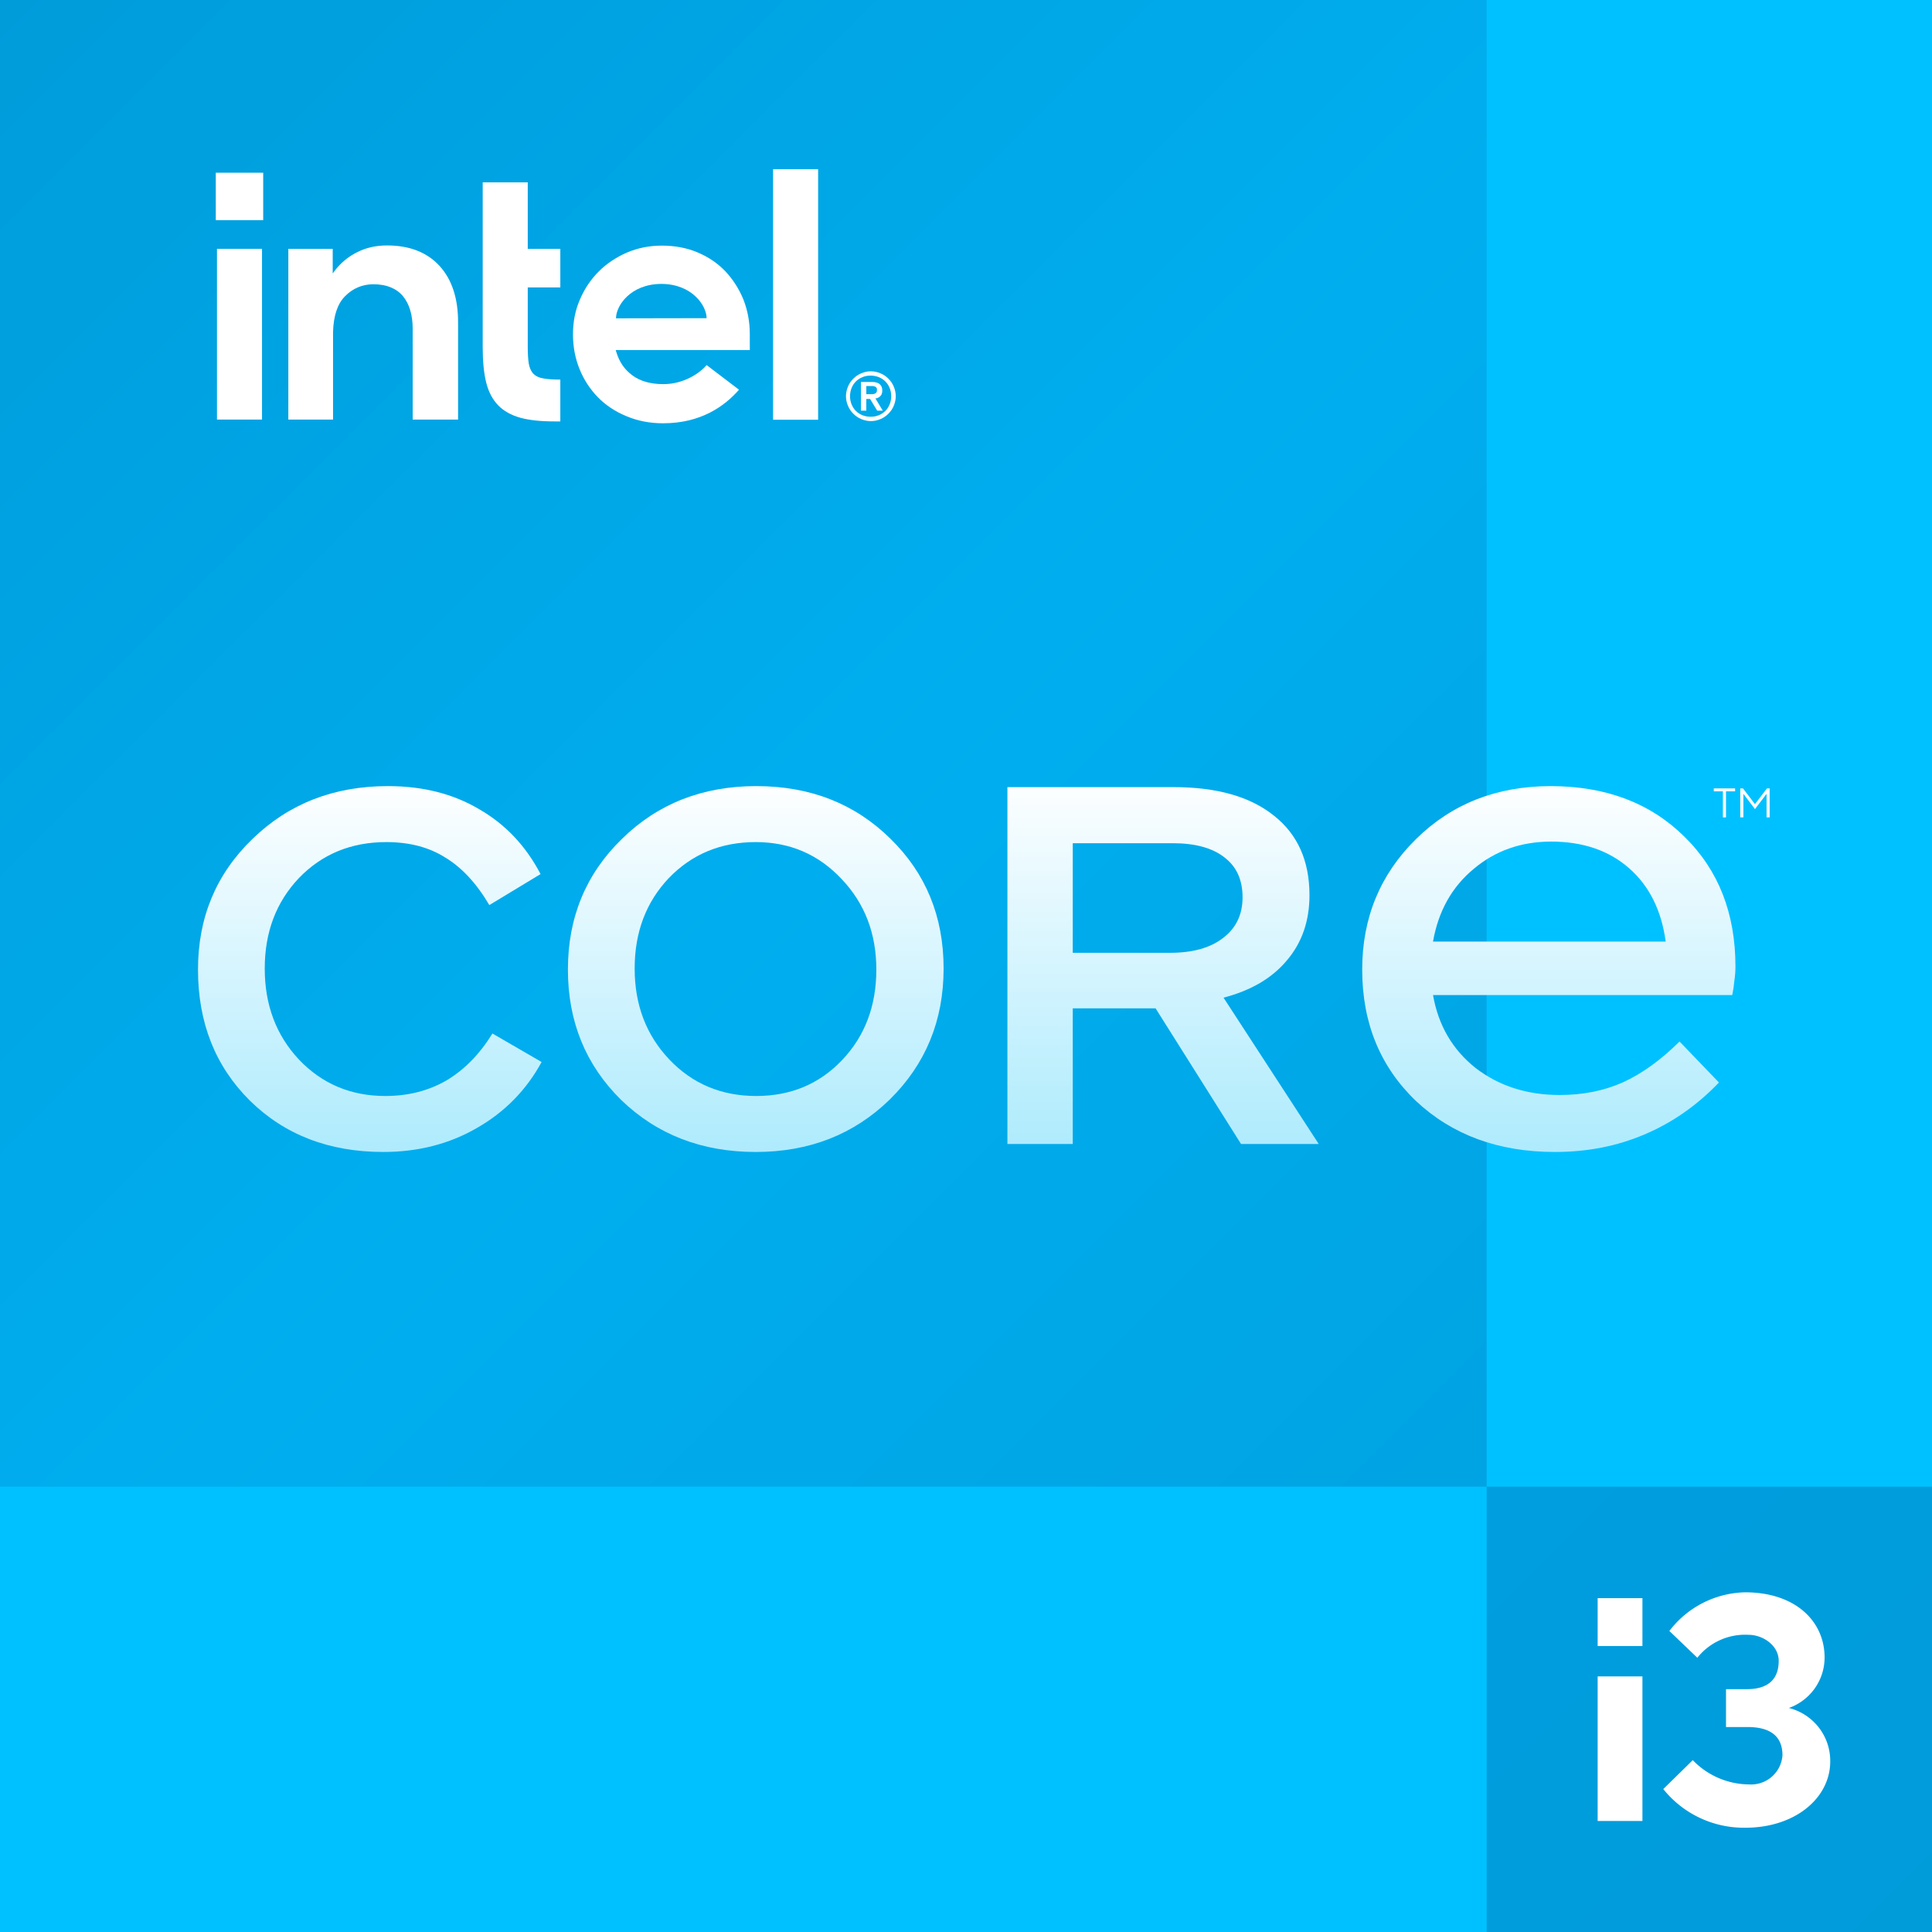 <?xml version="1.0" encoding="UTF-8" standalone="no"?>
<svg xmlns:dc="http://purl.org/dc/elements/1.1/" xmlns:cc="http://creativecommons.org/ns#" xmlns:rdf="http://www.w3.org/1999/02/22-rdf-syntax-ns#" xmlns:svg="http://www.w3.org/2000/svg" xmlns="http://www.w3.org/2000/svg" xmlns:xlink="http://www.w3.org/1999/xlink" xmlns:sodipodi="http://sodipodi.sourceforge.net/DTD/sodipodi-0.dtd" xmlns:inkscape="http://www.inkscape.org/namespaces/inkscape" width="280.07mm" height="280.07mm" viewBox="0 0 280.07 280.07" version="1.1" id="svg8" inkscape:version="1.0 (4035a4fb49, 2020-05-01)" sodipodi:docname="Intel Core i3 2020 logo.svg">
  <rect x="0" y="0" width="280.07" height="280.07" fill="#333333" stroke="none"/>
  <defs id="defs2">
    <linearGradient inkscape:collect="always" id="linearGradient1257">
      <stop style="stop-color:#009cda;stop-opacity:1" offset="0" id="stop1251"></stop>
      <stop id="stop1253" offset="0.43" style="stop-color:#00aeef;stop-opacity:1"></stop>
      <stop style="stop-color:#009cda;stop-opacity:1" offset="1" id="stop1255"></stop>
    </linearGradient>
    <linearGradient id="linearGradient1249" inkscape:collect="always">
      <stop id="stop1243" offset="0" style="stop-color:#1284cb;stop-opacity:1"></stop>
      <stop style="stop-color:#009fe7;stop-opacity:1" offset="0.43" id="stop1245"></stop>
      <stop id="stop1247" offset="1" style="stop-color:#009cda;stop-opacity:1"></stop>
    </linearGradient>
    <linearGradient inkscape:collect="always" id="linearGradient1280">
      <stop style="stop-color:#ff5700;stop-opacity:1" offset="0" id="stop1276"></stop>
      <stop id="stop1293" offset="0.5" style="stop-color:#9500d4;stop-opacity:0.984"></stop>
      <stop style="stop-color:#1500e8;stop-opacity:0.97" offset="1" id="stop1278"></stop>
    </linearGradient>
    <linearGradient inkscape:collect="always" xlink:href="#linearGradient1280" id="linearGradient1290" x1="87.855" y1="569.662" x2="87.855" y2="405.377" gradientUnits="userSpaceOnUse" gradientTransform="matrix(0.265,0,0,0.265,-62.34,-55.917)"></linearGradient>
    <filter style="color-interpolation-filters:sRGB" inkscape:label="Drop Shadow" id="filter5169">
      <feFlood flood-opacity="0.498" flood-color="rgb(0,0,0)" result="flood" id="feFlood5159"></feFlood>
      <feComposite in="flood" in2="SourceGraphic" operator="in" result="composite1" id="feComposite5161"></feComposite>
      <feGaussianBlur in="composite1" stdDeviation="0.5" result="blur" id="feGaussianBlur5163"></feGaussianBlur>
      <feOffset dx="0" dy="1.6" result="offset" id="feOffset5165"></feOffset>
      <feComposite in="SourceGraphic" in2="offset" operator="over" result="composite2" id="feComposite5167"></feComposite>
    </filter>
    <filter style="color-interpolation-filters:sRGB" inkscape:label="Blur" id="filter5291">
      <feGaussianBlur stdDeviation="2 2" result="blur" id="feGaussianBlur5289"></feGaussianBlur>
    </filter>
    <filter style="color-interpolation-filters:sRGB" inkscape:label="Drop Shadow" id="filter5169-6">
      <feFlood flood-opacity="0.498" flood-color="rgb(0,0,0)" result="flood" id="feFlood5159-2"></feFlood>
      <feComposite in="flood" in2="SourceGraphic" operator="in" result="composite1" id="feComposite5161-9"></feComposite>
      <feGaussianBlur in="composite1" stdDeviation="0.5" result="blur" id="feGaussianBlur5163-4"></feGaussianBlur>
      <feOffset dx="0" dy="1.6" result="offset" id="feOffset5165-3"></feOffset>
      <feComposite in="SourceGraphic" in2="offset" operator="over" result="composite2" id="feComposite5167-7"></feComposite>
    </filter>
    <filter style="color-interpolation-filters:sRGB" inkscape:label="Blur" id="filter5291-4">
      <feGaussianBlur stdDeviation="2 2" result="blur" id="feGaussianBlur5289-3"></feGaussianBlur>
    </filter>
    <style id="style63">.cls-1{fill:none;}.cls-2{isolation:isolate;}.cls-3{clip-path:url(#clip-path);}.cls-4{clip-path:url(#clip-path-3);}.cls-5{fill:url(#linear-gradient);}.cls-6{opacity:0.3;mix-blend-mode:multiply;}.cls-7{fill:url(#linear-gradient-2);}.cls-8{fill:#00a9ea;}.cls-9{fill:#fff;}.cls-10{clip-path:url(#clip-path-8);}.cls-11{fill:url(#linear-gradient-3);}</style>
    <clipPath id="clip-path" transform="translate(108 108)">
      <rect class="cls-1" width="216" height="216" id="rect65"></rect>
    </clipPath>
    <clipPath id="clip-path-3" transform="translate(108 108)">
      <rect class="cls-1" width="216" height="216" id="rect68"></rect>
    </clipPath>
    <linearGradient id="linear-gradient" x1="78.27" y1="77.33" x2="79.03" y2="77.33" gradientTransform="matrix(0,296.41,296.41,0,-22814.43,-23167.54)" gradientUnits="userSpaceOnUse">
      <stop offset="0" stop-color="#268bd5" id="stop71"></stop>
      <stop offset="0" stop-color="#268bd5" id="stop73"></stop>
      <stop offset="1" stop-color="#00a9ea" id="stop75"></stop>
    </linearGradient>
    <linearGradient id="linear-gradient-2" x1="78.23" y1="77.49" x2="78.99" y2="77.49" gradientTransform="matrix(0,394.54,394.54,0,-30465.8,-30905.18)" gradientUnits="userSpaceOnUse">
      <stop offset="0" stop-color="#00003f" id="stop78"></stop>
      <stop offset="0.45" stop-color="#fff" id="stop80"></stop>
      <stop offset="0.55" stop-color="#dedcdc" id="stop82"></stop>
      <stop offset="1" stop-color="#00003f" id="stop84"></stop>
    </linearGradient>
    <clipPath id="clip-path-8" transform="translate(108 108)">
      <path class="cls-1" d="M118.73,93.88h14.19a6.6,6.6,0,0,1,0,13.19H118.73Zm-6.3-5.73v40.14h6.3V112.81h12.76l8.6,15.48H147l-9.18-16.06s8-2.86,8-11.75c0-6.88-5.45-12.33-12.9-12.33ZM21.62,108.22c0,11.47,9.18,20.64,21.22,20.64a21.41,21.41,0,0,0,16.63-8l-4-4a16,16,0,0,1-12.61,6.31,14.91,14.91,0,0,1,0-29.82,15.29,15.29,0,0,1,12.33,6l4-4a20.68,20.68,0,0,0-16.34-7.74c-12,0-21.22,9.17-21.22,20.64m48,0a14.91,14.91,0,1,1,14.91,14.91,14.8,14.8,0,0,1-14.91-14.91m-6.31,0c0,11.47,9.18,20.64,21.22,20.64s21.22-9.17,21.22-20.64S96.56,87.58,84.52,87.58,63.3,96.75,63.3,108.22M173.2,93.31a14.78,14.78,0,0,1,14.66,12.17H158.54A14.78,14.78,0,0,1,173.2,93.31M152,108.22c0,11.47,9.18,20.64,21.22,20.64,8.84,0,14.37-3.46,18.11-7.88l-4.88-3.74c-3.45,4.31-7.79,6-13.23,6a14.87,14.87,0,0,1-14.63-12.13h35.65a22.7,22.7,0,0,0,.2-2.88c0-11.47-9.18-20.64-21.22-20.64S152,96.75,152,108.22" id="path87"></path>
    </clipPath>
    <linearGradient id="linear-gradient-3" x1="77.18" y1="78.66" x2="77.94" y2="78.66" gradientTransform="matrix(0,-168.08,-168.08,0,13437.91,13295.87)" gradientUnits="userSpaceOnUse">
      <stop offset="0" stop-color="#00a9ea" id="stop90"></stop>
      <stop offset="1" stop-color="#fff" id="stop92"></stop>
    </linearGradient>
    <linearGradient gradientUnits="userSpaceOnUse" gradientTransform="matrix(0,-44.471,-44.471,0,3685.203,3571.357)" y2="78.66" x2="77.94" y1="78.66" x1="77.18" id="linear-gradient-3-6">
      <stop id="stop90-8" stop-color="#00a9ea" offset="0"></stop>
      <stop id="stop92-1" stop-color="#fff" offset="1"></stop>
    </linearGradient>
    <filter id="filter5169-0" inkscape:label="Drop Shadow" style="color-interpolation-filters:sRGB">
      <feFlood id="feFlood5159-4" result="flood" flood-color="rgb(0,0,0)" flood-opacity="0.498"></feFlood>
      <feComposite id="feComposite5161-94" result="composite1" operator="in" in2="SourceGraphic" in="flood"></feComposite>
      <feGaussianBlur id="feGaussianBlur5163-9" result="blur" stdDeviation="0.5" in="composite1"></feGaussianBlur>
      <feOffset id="feOffset5165-2" result="offset" dy="1.6" dx="0"></feOffset>
      <feComposite id="feComposite5167-8" result="composite2" operator="over" in2="offset" in="SourceGraphic"></feComposite>
    </filter>
    <filter id="filter5291-9" inkscape:label="Blur" style="color-interpolation-filters:sRGB">
      <feGaussianBlur id="feGaussianBlur5289-1" result="blur" stdDeviation="2 2"></feGaussianBlur>
    </filter>
    <filter id="filter5169-6-8" inkscape:label="Drop Shadow" style="color-interpolation-filters:sRGB">
      <feFlood id="feFlood5159-2-9" result="flood" flood-color="rgb(0,0,0)" flood-opacity="0.498"></feFlood>
      <feComposite id="feComposite5161-9-6" result="composite1" operator="in" in2="SourceGraphic" in="flood"></feComposite>
      <feGaussianBlur id="feGaussianBlur5163-4-5" result="blur" stdDeviation="0.5" in="composite1"></feGaussianBlur>
      <feOffset id="feOffset5165-3-3" result="offset" dy="1.6" dx="0"></feOffset>
      <feComposite id="feComposite5167-7-9" result="composite2" operator="over" in2="offset" in="SourceGraphic"></feComposite>
    </filter>
    <filter id="filter5291-4-3" inkscape:label="Blur" style="color-interpolation-filters:sRGB">
      <feGaussianBlur id="feGaussianBlur5289-3-3" result="blur" stdDeviation="2 2"></feGaussianBlur>
    </filter>
    <linearGradient inkscape:collect="always" xlink:href="#linearGradient6093" id="linearGradient6112-6" gradientUnits="userSpaceOnUse" gradientTransform="matrix(0.999,0,0,0.937,-435.026,1154.188)" x1="545.059" y1="-1107.077" x2="545.059" y2="-1049.556"></linearGradient>
    <linearGradient inkscape:collect="always" id="linearGradient6093">
      <stop style="stop-color:#ffffff;stop-opacity:1" offset="0" id="stop6089"></stop>
      <stop style="stop-color:#aeebfd;stop-opacity:1" offset="1" id="stop6091"></stop>
    </linearGradient>
    <linearGradient inkscape:collect="always" xlink:href="#linearGradient6093" id="linearGradient6110-6" gradientUnits="userSpaceOnUse" gradientTransform="matrix(0.965,0,0,0.956,-417.26,1173.862)" x1="545.059" y1="-1107.077" x2="545.059" y2="-1049.556"></linearGradient>
    <linearGradient inkscape:collect="always" xlink:href="#linearGradient6093" id="linearGradient6108-6" gradientUnits="userSpaceOnUse" gradientTransform="matrix(0.97,0,0,0.937,-423.02,1154.188)" x1="545.059" y1="-1107.077" x2="545.059" y2="-1049.556"></linearGradient>
    <filter style="color-interpolation-filters:sRGB" inkscape:label="Drop Shadow" id="filter5169-2">
      <feFlood flood-opacity="0.498" flood-color="rgb(0,0,0)" result="flood" id="feFlood5159-48"></feFlood>
      <feComposite in="flood" in2="SourceGraphic" operator="in" result="composite1" id="feComposite5161-93"></feComposite>
      <feGaussianBlur in="composite1" stdDeviation="0.5" result="blur" id="feGaussianBlur5163-3"></feGaussianBlur>
      <feOffset dx="0" dy="1.6" result="offset" id="feOffset5165-9"></feOffset>
      <feComposite in="SourceGraphic" in2="offset" operator="over" result="composite2" id="feComposite5167-0"></feComposite>
    </filter>
    <filter style="color-interpolation-filters:sRGB" inkscape:label="Blur" id="filter5291-2">
      <feGaussianBlur stdDeviation="2 2" result="blur" id="feGaussianBlur5289-0"></feGaussianBlur>
    </filter>
    <filter style="color-interpolation-filters:sRGB" inkscape:label="Drop Shadow" id="filter5169-6-3">
      <feFlood flood-opacity="0.498" flood-color="rgb(0,0,0)" result="flood" id="feFlood5159-2-0"></feFlood>
      <feComposite in="flood" in2="SourceGraphic" operator="in" result="composite1" id="feComposite5161-9-9"></feComposite>
      <feGaussianBlur in="composite1" stdDeviation="0.5" result="blur" id="feGaussianBlur5163-4-8"></feGaussianBlur>
      <feOffset dx="0" dy="1.6" result="offset" id="feOffset5165-3-9"></feOffset>
      <feComposite in="SourceGraphic" in2="offset" operator="over" result="composite2" id="feComposite5167-7-5"></feComposite>
    </filter>
    <filter style="color-interpolation-filters:sRGB" inkscape:label="Blur" id="filter5291-4-4">
      <feGaussianBlur stdDeviation="2 2" result="blur" id="feGaussianBlur5289-3-7"></feGaussianBlur>
    </filter>
    <linearGradient inkscape:collect="always" xlink:href="#linearGradient1249" id="linearGradient1145-4" x1="-407.572" y1="-112.955" x2="650.959" y2="945.578" gradientUnits="userSpaceOnUse" gradientTransform="matrix(0.265,0,0,0.265,73.974,33.761)"></linearGradient>
    <linearGradient y2="945.578" x2="650.959" y1="-112.955" x1="-407.572" gradientTransform="matrix(0.265,0,0,0.265,73.974,33.761)" gradientUnits="userSpaceOnUse" id="linearGradient617" xlink:href="#linearGradient1257" inkscape:collect="always"></linearGradient>
    <linearGradient y2="-1049.556" x2="545.059" y1="-1107.077" x1="545.059" gradientTransform="matrix(0.97,0,0,0.937,-423.02,1154.188)" gradientUnits="userSpaceOnUse" id="linearGradient619" xlink:href="#linearGradient6093" inkscape:collect="always"></linearGradient>
    <style id="style132">.cls-1{fill:none;}.cls-2{isolation:isolate;}.cls-3{clip-path:url(#clip-path);}.cls-4{clip-path:url(#clip-path-3);}.cls-5{fill:url(#linear-gradient);}.cls-6{opacity:0.2;mix-blend-mode:multiply;}.cls-7{fill:url(#linear-gradient-2);}.cls-8{fill:#6cbffc;}.cls-9{fill:#fff;}.cls-10{clip-path:url(#clip-path-8);}.cls-11{fill:url(#linear-gradient-3);}</style>
    <clipPath transform="translate(108 108)" id="clip-path-1">
      <rect id="rect134" height="216" width="216" class="cls-1"></rect>
    </clipPath>
    <clipPath transform="translate(108 108)" id="clip-path-3-5">
      <rect id="rect137" height="216" width="216" class="cls-1"></rect>
    </clipPath>
    <linearGradient gradientUnits="userSpaceOnUse" gradientTransform="matrix(0,296.41,296.41,0,-22814.43,-23168.56)" y2="77.33" x2="79.03" y1="77.33" x1="78.27" id="linear-gradient-0">
      <stop id="stop140" stop-color="#5fa6e7" offset="0"></stop>
      <stop id="stop142" stop-color="#5fa6e7" offset="0"></stop>
      <stop id="stop144" stop-color="#6cbffc" offset="1"></stop>
    </linearGradient>
    <linearGradient gradientUnits="userSpaceOnUse" gradientTransform="matrix(0,394.54,394.54,0,-30465.81,-30905.17)" y2="77.49" x2="78.99" y1="77.49" x1="78.23" id="linear-gradient-2-1">
      <stop id="stop147" stop-color="#000040" offset="0"></stop>
      <stop id="stop149" stop-color="#fff" offset="0.45"></stop>
      <stop id="stop151" stop-color="#dbdada" offset="0.55"></stop>
      <stop id="stop153" stop-color="#000040" offset="1"></stop>
    </linearGradient>
    <clipPath transform="translate(108 108)" id="clip-path-8-1">
      <path id="path156" d="M118.73,93.88h14.19a6.6,6.6,0,0,1,0,13.19H118.73Zm-6.3-5.73v40.14h6.3V112.81h12.76l8.6,15.48H147l-9.18-16.06s8-2.86,8-11.75c0-6.88-5.45-12.33-12.9-12.33ZM21.62,108.22c0,11.47,9.18,20.64,21.22,20.64a21.41,21.41,0,0,0,16.63-8l-4-4a16,16,0,0,1-12.61,6.31,14.91,14.91,0,0,1,0-29.82,15.29,15.29,0,0,1,12.33,6l4-4a20.68,20.68,0,0,0-16.34-7.74c-12,0-21.22,9.17-21.22,20.64m48,0a14.91,14.91,0,1,1,14.91,14.91,14.8,14.8,0,0,1-14.91-14.91m-6.31,0c0,11.47,9.18,20.64,21.22,20.64s21.21-9.17,21.21-20.64S96.56,87.58,84.52,87.58,63.3,96.75,63.3,108.22M173.2,93.31a14.78,14.78,0,0,1,14.66,12.17H158.54A14.78,14.78,0,0,1,173.2,93.31M152,108.22c0,11.47,9.18,20.64,21.22,20.64,8.84,0,14.37-3.46,18.11-7.88l-4.88-3.74c-3.45,4.31-7.79,6-13.23,6a14.87,14.87,0,0,1-14.63-12.13h35.65a22.7,22.7,0,0,0,.2-2.88c0-11.47-9.18-20.64-21.22-20.64S152,96.75,152,108.22" class="cls-1"></path>
    </clipPath>
    <linearGradient gradientUnits="userSpaceOnUse" gradientTransform="matrix(0,-166.13,-166.13,0,13285.78,13142.4)" y2="78.67" x2="77.93" y1="78.67" x1="77.17" id="linear-gradient-3-0">
      <stop id="stop159" stop-color="#6cbffc" offset="0"></stop>
      <stop id="stop161" stop-color="#fff" offset="1"></stop>
    </linearGradient>
  </defs>
  <g inkscape:label="Layer 1" inkscape:groupmode="layer" id="layer1" transform="translate(33.86,-3.876)">
    <g style="isolation:isolate" class="cls-3" clip-path="url(#clip-path)" id="g190" transform="matrix(0.265,0,0,0.265,349.983,72.691)">
      <path class="cls-9" d="m 200,191 a 6,6 0 0 0 4,-5.66 c 0,-4.08 -3.28,-7.3 -8.86,-7.3 a 10.89,10.89 0 0 0 -8.46,4.33 l 3.12,3 a 6.8,6.8 0 0 1 5.71,-2.57 c 1.59,0 3.37,1.17 3.37,2.92 0,2.21 -1.36,3.17 -3.55,3.17 H 193 v 4.24 h 2.4 c 2.51,0 3.9,1 3.9,3.17 a 3.51,3.51 0 0 1 -3.72,3.26 8.79,8.79 0 0 1 -6.29,-2.72 l -3.29,3.24 a 11.51,11.51 0 0 0 9.16,4.33 c 5.58,0 9.47,-3.35 9.47,-7.42 a 6.11,6.11 0 0 0 -4.64,-6" transform="translate(108,108)" id="path188"></path>
    </g>
    <g style="isolation:isolate" class="cls-10" clip-path="url(#clip-path-8)" id="g194" transform="matrix(0.265,0,0,0.265,349.983,72.691)">
      <rect class="cls-11" x="129.62" y="195.58" width="172.8" height="41.28" id="rect192" style="fill:url(#linear-gradient-3-0)"></rect>
    </g>
    <g id="g1278">
      <path style="fill:#00c1ff;fill-opacity:1;stroke:none;stroke-width:6.6;stroke-linecap:round;stroke-linejoin:round;stroke-miterlimit:4;stroke-dasharray:none;stroke-opacity:1;paint-order:normal" d="M -33.86,3.876 H 246.21 V 283.946 H -33.86 Z" id="rect1140-5" inkscape:connector-curvature="0"></path>
      <path style="fill:url(#linearGradient1145-4);fill-opacity:1.0;stroke:none;stroke-width:11.929;stroke-linecap:round;stroke-linejoin:round;stroke-miterlimit:4;stroke-dasharray:none;stroke-opacity:1;paint-order:normal" d="m 181.653,219.388 v 64.558 h 64.558 v -64.558 z" id="rect1134-9" inkscape:connector-curvature="0"></path>
      <path d="m 197.742,235.549 h 6.491 v 6.943 h -6.491 z m 0,11.345 h 6.491 v 20.958 h -6.491 z" style="fill:#ffffff;fill-rule:evenodd;stroke-width:0" id="rect73-5"></path>
      <path style="isolation:isolate;fill:#ffffff;stroke-width:1.297" class="cls-9" d="m 225.443,251.476 a 7.794,7.765 0 0 0 5.196,-7.325 c 0,-5.28 -4.261,-9.447 -11.51,-9.447 a 14.147,14.093 0 0 0 -10.99,5.604 l 4.053,3.882 a 8.834,8.8 0 0 1 7.418,-3.326 c 2.065,0 4.378,1.514 4.378,3.779 0,2.86 -1.767,4.102 -4.612,4.102 h -3.027 v 5.487 h 3.118 c 3.261,0 5.066,1.294 5.066,4.102 a 4.56,4.542 0 0 1 -4.832,4.219 11.419,11.376 0 0 1 -8.171,-3.52 l -4.274,4.193 a 14.952,14.896 0 0 0 11.899,5.604 c 7.249,0 12.302,-4.335 12.302,-9.603 a 7.937,7.907 0 0 0 -6.028,-7.765" id="path188-3"></path>
      <path style="fill:url(#linearGradient617);fill-opacity:1;stroke:none;stroke-width:11.929;stroke-linecap:round;stroke-linejoin:round;stroke-miterlimit:4;stroke-dasharray:none;stroke-opacity:1;paint-order:normal" d="M -33.86,3.876 V 219.387 H 181.651 V 3.876 Z" id="path1149-1" inkscape:connector-curvature="0"></path>
      <path style="fill:#ffffff;fill-opacity:1;stroke-width:0.245" d="m -2.579,28.915 h 6.873 v 6.873 h -6.873 z" id="rect4-1" inkscape:connector-curvature="0"></path>
      <path style="fill:#ffffff;stroke-width:0.245" d="M 4.123,64.723 V 39.946 h -6.53 v 24.752 h 6.53 z" id="path1090-7" inkscape:connector-curvature="0"></path>
      <path style="fill:#ffffff;stroke-width:0.245" d="m 47.366,64.967 v -6.066 c -0.954,0 -1.761,-0.049 -2.348,-0.147 -0.685,-0.098 -1.198,-0.342 -1.541,-0.685 -0.342,-0.342 -0.563,-0.832 -0.685,-1.492 -0.098,-0.611 -0.147,-1.419 -0.147,-2.397 v -8.634 h 4.721 v -5.601 h -4.721 v -9.637 h -6.53 v 23.945 c 0,2.03 0.171,3.742 0.514,5.112 0.342,1.345 0.929,2.446 1.737,3.277 0.807,0.832 1.883,1.419 3.18,1.785 1.321,0.367 2.984,0.538 4.965,0.538 z" id="path1088-6" inkscape:connector-curvature="0"></path>
      <path style="fill:#ffffff;stroke-width:0.245" d="M 84.738,64.723 V 28.402 h -6.53 v 36.321 z" id="path1086-3" inkscape:connector-curvature="0"></path>
      <path style="fill:#ffffff;stroke-width:0.245" d="m 29.829,42.392 c -1.81,-1.957 -4.354,-2.935 -7.582,-2.935 -1.565,0 -3.008,0.318 -4.28,0.954 -1.296,0.636 -2.372,1.516 -3.253,2.642 l -0.342,0.465 V 43.101 39.946 H 7.938 v 24.752 h 6.482 v -13.183 0.905 c 0,-0.147 0,-0.294 0,-0.44 0.073,-2.324 0.636,-4.036 1.712,-5.136 1.15,-1.174 2.544,-1.761 4.134,-1.761 1.883,0 3.326,0.587 4.28,1.712 0.929,1.125 1.419,2.715 1.419,4.745 v 0 0.073 c 0,0 0,0 0,0 v 0 13.085 h 6.579 v -14.039 c 0.025,-3.522 -0.905,-6.31 -2.715,-8.267 z" id="path1084-1" inkscape:connector-curvature="0"></path>
      <path id="path1080-8" style="fill:#ffffff;stroke-width:0.245" d="m 55.437,50.023 c 0,-1.81 2.079,-4.965 6.555,-4.99 4.476,0 6.579,3.155 6.579,4.965 z m 19.396,2.275 c 0,-1.785 -0.318,-3.449 -0.929,-5.014 -0.636,-1.541 -1.516,-2.911 -2.617,-4.085 -1.125,-1.174 -2.47,-2.079 -4.036,-2.739 -1.565,-0.66 -3.302,-0.978 -5.185,-0.978 -1.785,0 -3.473,0.342 -5.038,1.003 -1.565,0.685 -2.935,1.59 -4.085,2.739 -1.15,1.15 -2.079,2.519 -2.739,4.085 -0.685,1.565 -1.003,3.253 -1.003,5.038 0,1.785 0.318,3.473 0.954,5.038 0.636,1.565 1.541,2.935 2.666,4.085 1.125,1.15 2.519,2.079 4.134,2.739 1.614,0.685 3.4,1.027 5.308,1.027 5.528,0 8.952,-2.519 11.006,-4.867 l -4.696,-3.571 c -0.978,1.174 -3.326,2.764 -6.261,2.764 -1.834,0 -3.351,-0.416 -4.5,-1.272 -1.15,-0.832 -1.932,-2.006 -2.348,-3.449 l -0.073,-0.22 h 19.445 z" inkscape:connector-curvature="0"></path>
      <path id="path1076-9" style="fill:#ffffff;stroke-width:0.368" d="m 95.11,62.488 c -0.147,0.368 -0.368,0.7 -0.626,0.958 -0.258,0.258 -0.589,0.479 -0.958,0.626 -0.368,0.147 -0.737,0.221 -1.179,0.221 -0.405,0 -0.81,-0.074 -1.179,-0.221 -0.368,-0.147 -0.7,-0.368 -0.958,-0.626 -0.258,-0.258 -0.479,-0.589 -0.626,-0.958 -0.147,-0.368 -0.221,-0.737 -0.221,-1.179 0,-0.405 0.074,-0.81 0.221,-1.179 0.147,-0.368 0.368,-0.7 0.626,-0.958 0.258,-0.258 0.589,-0.479 0.958,-0.626 0.368,-0.147 0.737,-0.221 1.179,-0.221 0.405,0 0.81,0.074 1.179,0.221 0.368,0.147 0.7,0.368 0.958,0.626 0.258,0.258 0.479,0.589 0.626,0.958 0.147,0.368 0.221,0.737 0.221,1.179 0,0.442 -0.074,0.81 -0.221,1.179 z m 0.589,-2.578 c -0.184,-0.442 -0.442,-0.81 -0.773,-1.142 -0.332,-0.331 -0.7,-0.589 -1.142,-0.773 -0.442,-0.184 -0.921,-0.295 -1.4,-0.295 -0.516,0 -0.958,0.11 -1.4,0.295 -0.442,0.184 -0.81,0.442 -1.142,0.773 -0.331,0.331 -0.589,0.7 -0.773,1.142 -0.184,0.442 -0.295,0.921 -0.295,1.4 0,0.516 0.111,0.958 0.295,1.4 0.184,0.442 0.442,0.81 0.773,1.142 0.331,0.331 0.7,0.589 1.142,0.773 0.442,0.184 0.921,0.295 1.4,0.295 0.516,0 0.958,-0.11 1.4,-0.295 0.442,-0.184 0.81,-0.442 1.142,-0.773 0.331,-0.331 0.589,-0.7 0.773,-1.142 0.184,-0.442 0.295,-0.921 0.295,-1.4 0,-0.479 -0.111,-0.958 -0.295,-1.4 z" inkscape:connector-curvature="0"></path>
      <path id="path6-6" style="fill:#ffffff;stroke-width:0.368" d="m 92.642,61.014 c -0.111,0 -0.221,0 -0.368,0 h -0.552 v -1.179 h 0.552 c 0.111,0 0.221,0 0.368,0 0.111,0 0.221,0.037 0.332,0.074 0.111,0.037 0.184,0.11 0.221,0.184 0.074,0.074 0.074,0.184 0.074,0.331 0,0.147 -0.037,0.258 -0.074,0.331 -0.074,0.074 -0.147,0.147 -0.221,0.184 -0.111,0.037 -0.221,0.074 -0.332,0.074 z m 0.405,0.626 c 0.295,-0.037 0.516,-0.147 0.7,-0.331 0.184,-0.184 0.295,-0.442 0.295,-0.81 0,-0.405 -0.111,-0.7 -0.368,-0.921 -0.221,-0.221 -0.626,-0.331 -1.105,-0.331 h -1.621 v 4.162 h 0.773 v -1.694 h 0.552 l 1.031,1.694 h 0.81 z" inkscape:connector-curvature="0"></path>
      <path inkscape:connector-curvature="0" id="path6097-2" style="font-style:normal;font-variant:normal;font-weight:500;font-stretch:normal;font-size:73.724px;line-height:1.25;font-family:'IntelOneALT Display';-inkscape-font-specification:'IntelOneALT Display Medium';letter-spacing:0px;word-spacing:0px;fill:url(#linearGradient619);fill-opacity:1;stroke:none;stroke-width:1.843" d="m 4.518,144.279 q 0,7.897 4.951,13.187 5.026,5.289 12.528,5.289 4.951,0 8.852,-2.246 3.901,-2.318 6.677,-6.811 l 7.127,4.13 q -3.301,6.086 -9.377,9.564 -6.001,3.478 -13.578,3.478 -11.778,0 -19.354,-7.463 -7.502,-7.463 -7.502,-18.983 0,-11.303 7.877,-18.91 7.877,-7.68 19.654,-7.68 7.577,0 13.203,3.333 5.701,3.26 8.927,9.419 l -7.427,4.492 q -2.776,-4.71 -6.376,-6.883 -3.526,-2.246 -8.552,-2.246 -7.652,0 -12.678,5.217 -4.951,5.217 -4.951,13.114 z"></path>
      <path inkscape:connector-curvature="0" id="path6099-5" style="font-style:normal;font-variant:normal;font-weight:500;font-stretch:normal;font-size:73.724px;line-height:1.25;font-family:'IntelOneALT Display';-inkscape-font-specification:'IntelOneALT Display Medium';letter-spacing:0px;word-spacing:0px;fill:url(#linearGradient6108-6);fill-opacity:1;stroke:none;stroke-width:1.843" d="m 48.466,144.424 q 0,-11.303 7.802,-18.91 7.802,-7.68 19.504,-7.68 11.703,0 19.429,7.608 7.727,7.535 7.727,18.838 0,11.303 -7.802,18.983 -7.802,7.608 -19.429,7.608 -11.703,0 -19.504,-7.535 -7.727,-7.608 -7.727,-18.91 z m 9.677,-0.145 q 0,7.897 5.026,13.187 5.026,5.289 12.603,5.289 7.502,0 12.453,-5.217 4.951,-5.217 4.951,-13.114 0,-7.825 -5.026,-13.114 -5.026,-5.361 -12.453,-5.361 -7.577,0 -12.603,5.217 -4.951,5.217 -4.951,13.114 z"></path>
      <path inkscape:connector-curvature="0" id="path6101-4" style="font-style:normal;font-variant:normal;font-weight:500;font-stretch:normal;font-size:73.724px;line-height:1.25;font-family:'IntelOneALT Display';-inkscape-font-specification:'IntelOneALT Display Medium';letter-spacing:0px;word-spacing:0px;fill:url(#linearGradient6110-6);fill-opacity:1;stroke:none;stroke-width:1.856" d="m 143.507,148.501 13.801,21.21 h -11.264 l -12.383,-19.658 h -12.01 v 19.658 h -9.474 v -51.731 h 24.095 q 9.399,0 14.547,4.138 5.147,4.064 5.147,11.529 0,5.616 -3.282,9.459 -3.208,3.843 -9.176,5.395 z m 2.76,-14.558 q 0,-3.769 -2.611,-5.764 -2.611,-2.069 -7.534,-2.069 h -14.472 v 15.889 h 14.099 q 4.923,0 7.684,-2.143 2.835,-2.143 2.835,-5.912 z"></path>
      <path inkscape:connector-curvature="0" id="path6103-9" style="font-style:normal;font-variant:normal;font-weight:500;font-stretch:normal;font-size:73.724px;line-height:1.25;font-family:'IntelOneALT Display';-inkscape-font-specification:'IntelOneALT Display Medium';letter-spacing:0px;word-spacing:0px;fill:url(#linearGradient6112-6);fill-opacity:1;stroke:none;stroke-width:1.87" d="m 192.245,162.61 q 5.017,0 9.108,-1.811 4.168,-1.884 8.259,-5.941 l 5.712,5.941 q -4.786,4.999 -10.806,7.535 -5.943,2.536 -12.967,2.536 -12.273,0 -20.146,-7.39 -7.796,-7.463 -7.796,-19.055 0,-11.23 7.796,-18.91 7.796,-7.68 19.528,-7.68 11.964,0 19.374,7.318 7.41,7.245 7.41,18.838 0,1.014 -0.154,2.029 -0.077,0.942 -0.309,2.101 h -43.379 q 1.158,6.593 6.175,10.578 5.094,3.912 12.195,3.912 z m -1.235,-36.734 q -6.561,0 -11.269,3.985 -4.708,3.912 -5.866,10.506 h 33.73 q -0.926,-6.811 -5.326,-10.651 -4.4,-3.84 -11.269,-3.84 z"></path>
      <path inkscape:connector-curvature="0" id="path1096-9" style="font-style:normal;font-variant:normal;font-weight:normal;font-stretch:normal;font-size:6.001px;line-height:1.25;font-family:'TT Norms';-inkscape-font-specification:'TT Norms';letter-spacing:0px;word-spacing:0px;fill:#ffffff;fill-opacity:1;stroke:none;stroke-width:0.15" d="m 214.577,118.166 v 0.422 h 1.321 v 3.78 h 0.448 v -3.78 h 1.321 v -0.422 z"></path>
      <path inkscape:connector-curvature="0" id="path1098-8" style="font-style:normal;font-variant:normal;font-weight:normal;font-stretch:normal;font-size:6.001px;line-height:1.25;font-family:'TT Norms';-inkscape-font-specification:'TT Norms';letter-spacing:0px;word-spacing:0px;fill:#ffffff;fill-opacity:1;stroke:none;stroke-width:0.15" d="m 222.227,118.948 v 3.419 h 0.448 v -4.202 h -0.39 l -1.74,2.282 -1.74,-2.282 h -0.39 v 4.202 h 0.451 v -3.419 l 1.679,2.218 z"></path>
    </g>
  </g>
  <style type="text/css" id="style2">
	.st0{fill:#00C7FD;}
	.st1{fill:#FFFFFF;}
</style>
  <style id="style2-9" type="text/css">
	.st0{fill:#00C7FD;}
	.st1{fill:#FFFFFF;}
</style>
  <style type="text/css" id="style2-3">
	.st0{fill:#00C7FD;}
	.st1{fill:#FFFFFF;}
</style>
</svg>
